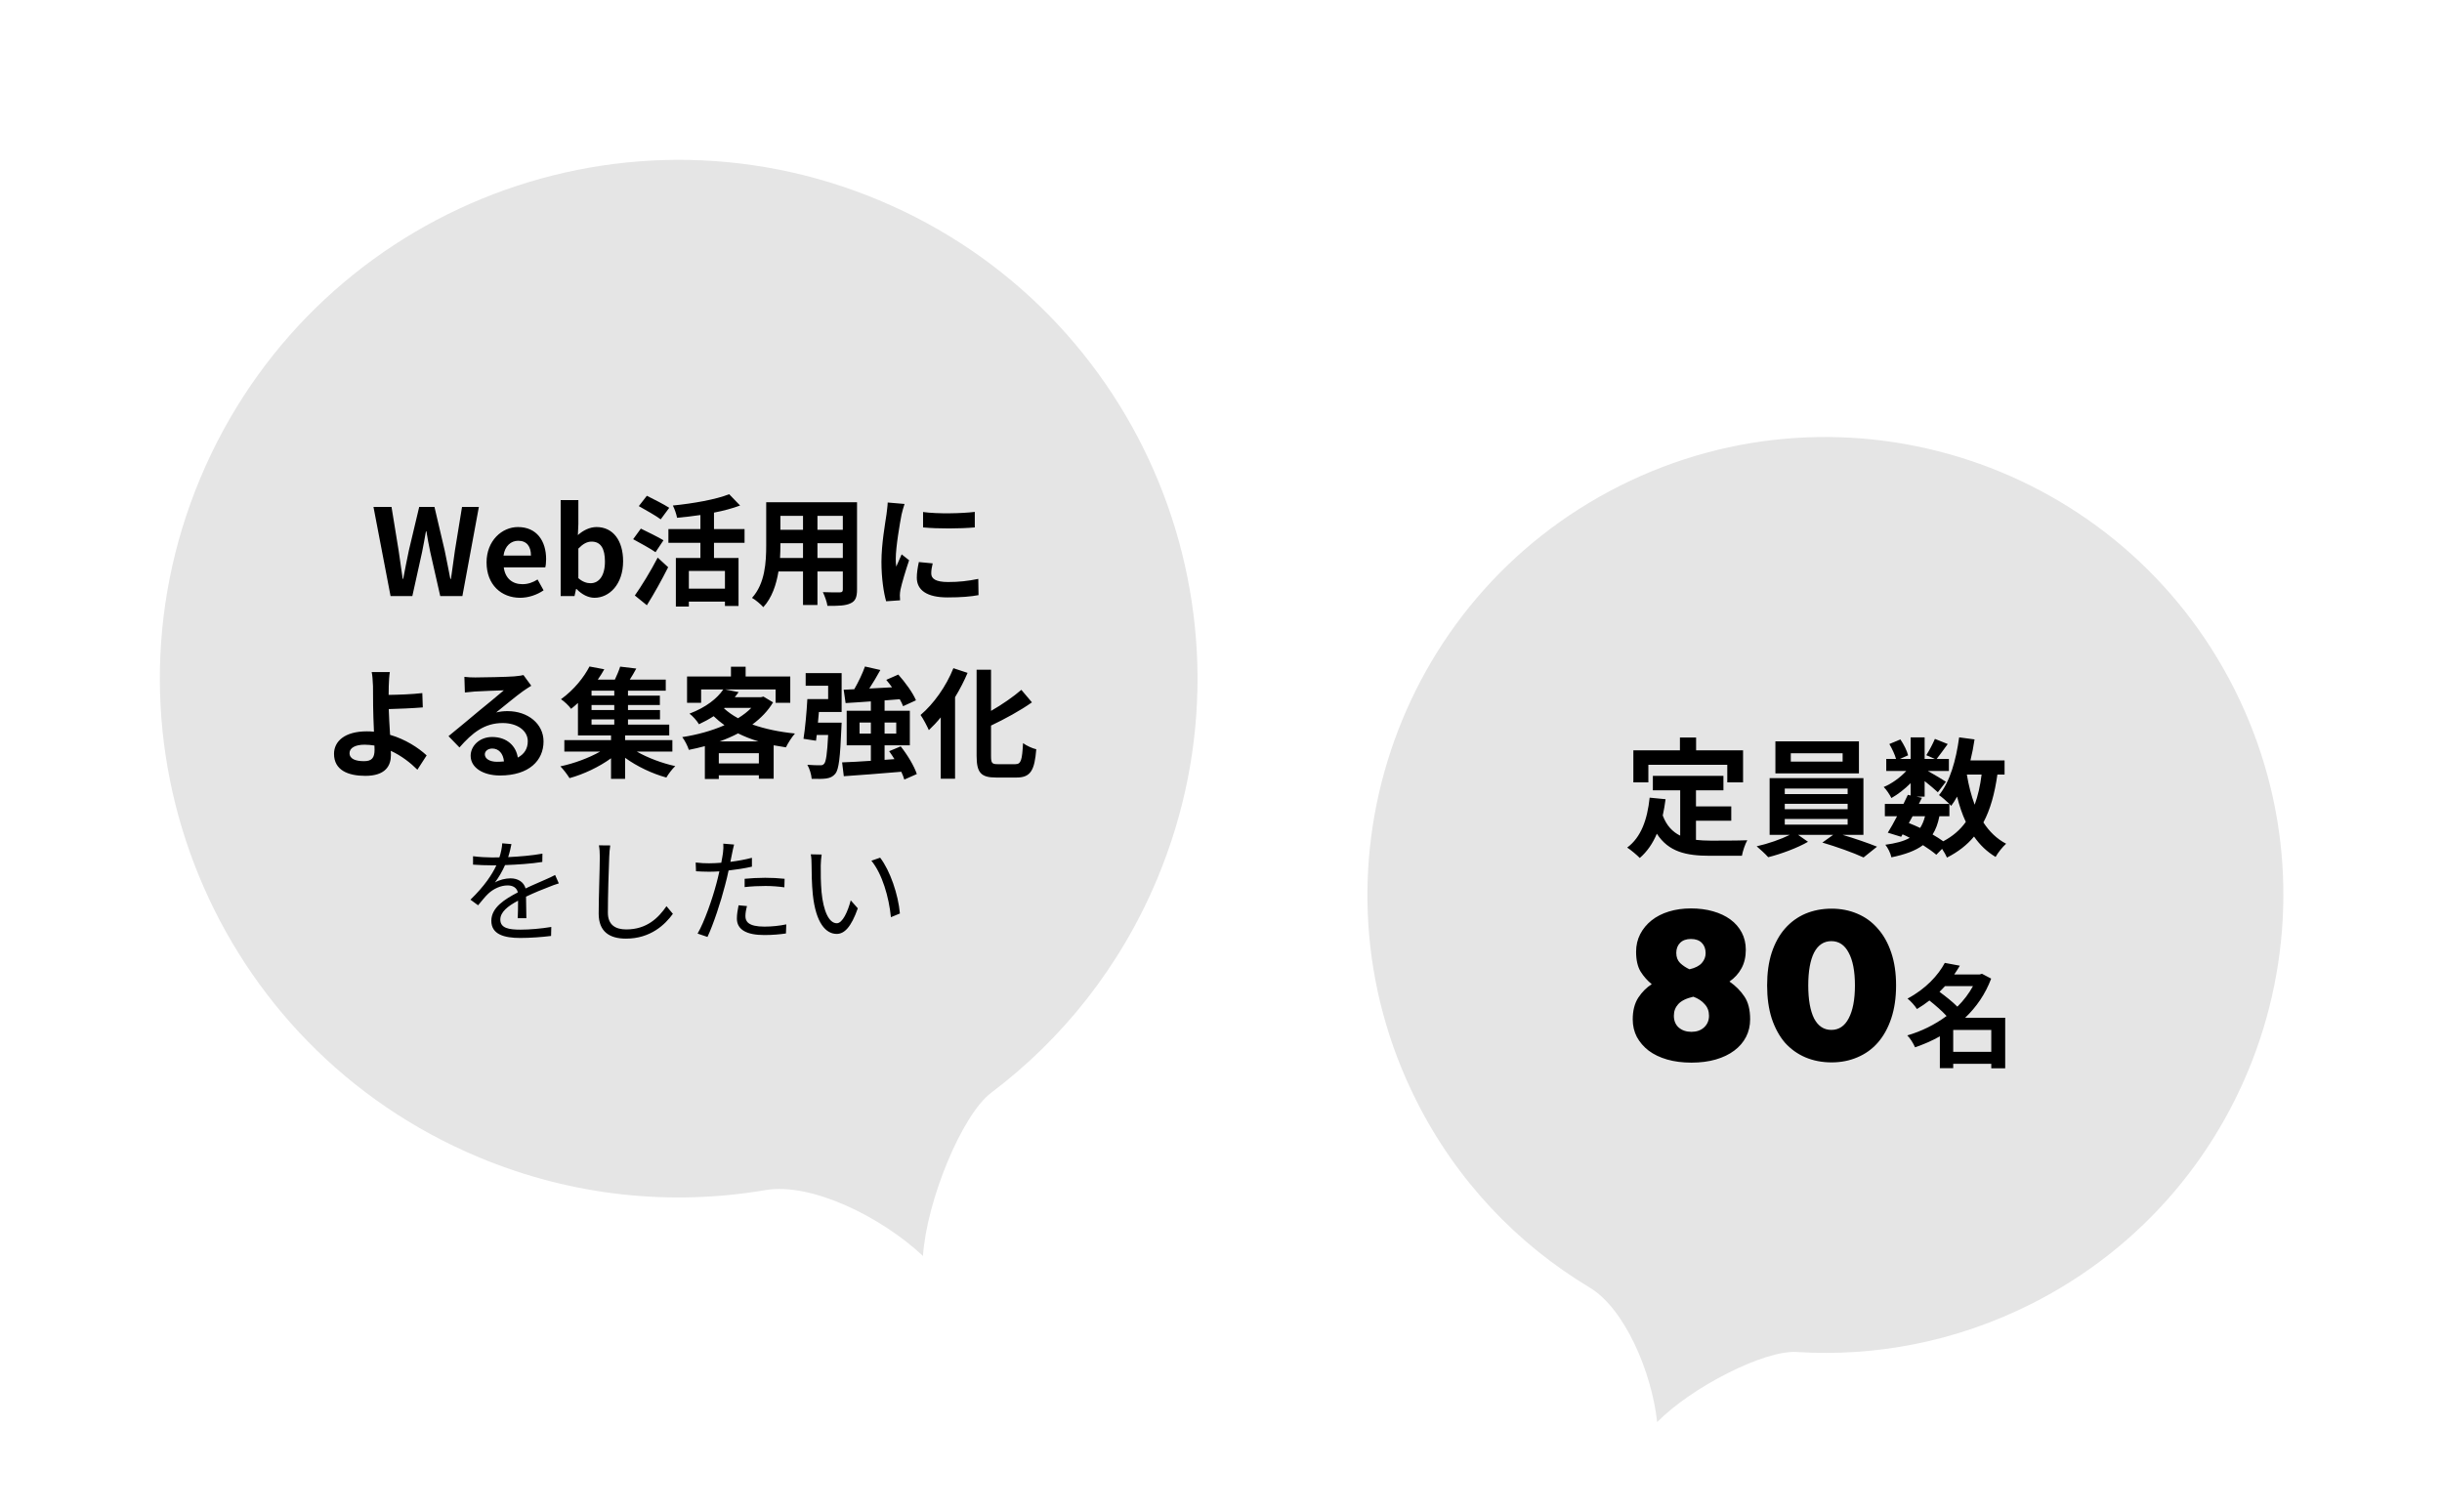 <svg width="609" height="377" viewBox="0 0 609 377" fill="none" xmlns="http://www.w3.org/2000/svg">
<path d="M557.27 171.954C585.573 228.31 562.832 296.94 506.477 325.244C487.727 334.66 467.619 338.427 448.089 337.185C439.997 336.671 421.799 345.979 413.272 354.671C411.895 342.038 405.131 326.322 396.407 321.091C378.469 310.335 363.269 294.525 353.187 274.45C324.884 218.094 347.625 149.464 403.981 121.161C460.336 92.857 528.966 115.598 557.27 171.954Z" fill="#E5E5E5"/>
<path d="M219.173 49.917C285.082 77.485 316.163 153.264 288.594 219.173C279.422 241.101 264.914 259.173 247.208 272.514C239.872 278.041 231.095 299.47 230.176 313.233C219.673 303.388 202.263 294.867 190.904 296.806C167.547 300.793 142.817 298.415 119.339 288.594C53.43 261.026 22.349 185.248 49.917 119.339C77.485 53.43 153.264 22.349 219.173 49.917Z" fill="#E5E5E5"/>
<path d="M97.401 148.666H102.831L105.261 137.686C105.621 135.946 105.921 134.236 106.221 132.526H106.341C106.611 134.236 106.941 135.946 107.301 137.686L109.791 148.666H115.311L119.421 126.436H115.221L113.451 137.296C113.121 139.606 112.791 141.976 112.461 144.376H112.311C111.831 141.976 111.381 139.576 110.901 137.296L108.351 126.436H104.541L101.961 137.296C101.481 139.606 101.001 141.976 100.551 144.376H100.431C100.101 141.976 99.741 139.636 99.411 137.296L97.641 126.436H93.141L97.401 148.666ZM129.712 149.086C131.782 149.086 133.912 148.366 135.562 147.226L134.062 144.526C132.862 145.276 131.662 145.696 130.282 145.696C127.792 145.696 125.992 144.256 125.632 141.496H135.982C136.102 141.106 136.192 140.296 136.192 139.456C136.192 134.836 133.792 131.446 129.172 131.446C125.182 131.446 121.342 134.836 121.342 140.266C121.342 145.816 125.002 149.086 129.712 149.086ZM125.572 138.556C125.902 136.126 127.462 134.866 129.232 134.866C131.392 134.866 132.412 136.306 132.412 138.556H125.572ZM148.254 149.086C151.944 149.086 155.394 145.756 155.394 139.966C155.394 134.836 152.904 131.446 148.764 131.446C147.114 131.446 145.434 132.256 144.114 133.456L144.234 130.756V124.726H139.824V148.666H143.274L143.664 146.896H143.784C145.134 148.306 146.754 149.086 148.254 149.086ZM147.264 145.456C146.364 145.456 145.284 145.126 144.234 144.196V136.816C145.374 135.646 146.394 135.076 147.534 135.076C149.844 135.076 150.864 136.846 150.864 140.056C150.864 143.716 149.304 145.456 147.264 145.456ZM166.9 126.646C165.61 125.806 163 124.486 161.32 123.646L159.31 126.226C161.05 127.216 163.6 128.626 164.77 129.526L166.9 126.646ZM165.46 134.746C164.14 133.936 161.47 132.646 159.82 131.836L157.9 134.476C159.67 135.436 162.25 136.846 163.48 137.716L165.46 134.746ZM161.32 150.946C163.15 148.036 165.04 144.616 166.63 141.466L164.02 139.066C162.22 142.546 159.91 146.266 158.32 148.516L161.32 150.946ZM180.79 146.806H171.79V142.396H180.79V146.806ZM185.68 135.376V131.956H178.06V127.846C180.4 127.396 182.65 126.796 184.57 126.076L181.84 123.256C178.54 124.576 172.9 125.566 167.8 126.076C168.22 126.886 168.7 128.266 168.85 129.136C170.71 128.956 172.72 128.746 174.67 128.446V131.956H166.69V135.376H174.67V139.156H168.55V151.276H171.79V150.046H180.79V151.126H184.18V139.156H178.06V135.376H185.68ZM203.86 139.156V135.466H210.19V139.156H203.86ZM194.53 139.156C194.59 138.046 194.62 136.966 194.62 136.006V135.466H200.26V139.156H194.53ZM200.26 128.656V132.136H194.62V128.656H200.26ZM210.19 132.136H203.86V128.656H210.19V132.136ZM213.73 125.266H191.08V135.976C191.08 140.176 190.81 145.516 187.54 149.116C188.35 149.536 189.79 150.766 190.36 151.426C192.52 149.086 193.6 145.786 194.14 142.516H200.26V150.886H203.86V142.516H210.19V147.016C210.19 147.556 209.98 147.736 209.41 147.736C208.87 147.736 206.89 147.766 205.21 147.676C205.66 148.606 206.23 150.136 206.35 151.096C209.05 151.126 210.88 151.066 212.11 150.466C213.31 149.926 213.73 148.966 213.73 147.046V125.266ZM230.2 127.696V131.536C233.98 131.896 239.41 131.866 243.1 131.536V127.666C239.86 128.056 233.89 128.206 230.2 127.696ZM232.6 140.506L229.15 140.176C228.82 141.706 228.64 142.906 228.64 144.076C228.64 147.166 231.13 148.996 236.29 148.996C239.68 148.996 242.08 148.786 244.03 148.426L243.97 144.376C241.33 144.916 239.11 145.156 236.44 145.156C233.38 145.156 232.24 144.346 232.24 143.026C232.24 142.216 232.36 141.496 232.6 140.506ZM225.58 125.686L221.38 125.326C221.35 126.286 221.17 127.426 221.08 128.266C220.75 130.576 219.82 135.646 219.82 140.146C219.82 144.226 220.39 147.886 220.99 149.956L224.47 149.716C224.44 149.296 224.41 148.816 224.41 148.486C224.41 148.186 224.47 147.526 224.56 147.076C224.89 145.486 225.88 142.216 226.72 139.726L224.86 138.256C224.44 139.246 223.96 140.296 223.51 141.316C223.42 140.716 223.39 139.936 223.39 139.366C223.39 136.366 224.44 130.366 224.83 128.356C224.95 127.816 225.34 126.316 225.58 125.686ZM87.17 187.826C87.17 186.536 88.58 185.726 90.92 185.726C91.76 185.726 92.6 185.816 93.38 185.936C93.41 186.356 93.41 186.716 93.41 186.986C93.41 188.996 92.72 189.836 90.8 189.836C88.7 189.836 87.17 189.296 87.17 187.826ZM97.22 167.606H92.69C92.87 168.356 92.96 169.646 93.02 171.116C93.05 172.406 93.05 174.176 93.05 176.006C93.05 177.596 93.17 180.146 93.26 182.486C92.69 182.426 92.09 182.396 91.49 182.396C85.97 182.396 83.3 184.886 83.3 188.006C83.3 192.086 86.81 193.496 91.1 193.496C96.14 193.496 97.49 190.976 97.49 188.306C97.49 188.006 97.49 187.646 97.46 187.256C100.13 188.486 102.38 190.256 104.09 191.966L106.4 188.396C104.33 186.476 101.09 184.376 97.28 183.266C97.13 181.046 97.01 178.646 96.95 176.846C99.38 176.786 102.92 176.636 105.44 176.426L105.32 172.856C102.83 173.156 99.32 173.276 96.92 173.306C96.92 172.526 96.92 171.806 96.95 171.116C96.98 169.946 97.07 168.476 97.22 167.606ZM120.911 188.126C120.911 187.376 121.631 186.686 122.771 186.686C124.391 186.686 125.501 187.946 125.681 189.896C125.141 189.956 124.571 189.986 123.941 189.986C122.141 189.986 120.911 189.236 120.911 188.126ZM115.811 168.806L115.931 172.706C116.621 172.616 117.581 172.526 118.391 172.466C119.981 172.376 124.121 172.196 125.651 172.166C124.181 173.456 121.061 175.976 119.381 177.356C117.611 178.826 113.981 181.886 111.851 183.596L114.581 186.416C117.791 182.756 120.791 180.326 125.381 180.326C128.921 180.326 131.621 182.156 131.621 184.856C131.621 186.686 130.781 188.066 129.131 188.936C128.711 186.086 126.461 183.806 122.741 183.806C119.561 183.806 117.371 186.056 117.371 188.486C117.371 191.486 120.521 193.406 124.691 193.406C131.951 193.406 135.551 189.656 135.551 184.916C135.551 180.536 131.681 177.356 126.581 177.356C125.621 177.356 124.721 177.446 123.731 177.686C125.621 176.186 128.771 173.546 130.391 172.406C131.081 171.896 131.801 171.476 132.491 171.026L130.541 168.356C130.181 168.476 129.491 168.566 128.261 168.686C126.551 168.836 120.131 168.956 118.541 168.956C117.701 168.956 116.651 168.926 115.811 168.806ZM147.521 179.426H153.191V180.716H147.521V179.426ZM153.191 173.486H147.521V172.256H153.191V173.486ZM153.191 177.086H147.521V175.826H153.191V177.086ZM167.681 187.436V184.586H155.891V183.416H166.901V180.716H156.611V179.426H164.591V177.086H156.611V175.826H164.561V173.486H156.611V172.256H166.031V169.496H157.061C157.601 168.656 158.171 167.696 158.681 166.736L154.661 166.256C154.361 167.216 153.851 168.416 153.341 169.496H149.081C149.681 168.626 150.221 167.786 150.701 166.916L147.011 166.226C145.661 168.836 143.231 171.986 139.901 174.386C140.681 174.896 141.851 175.976 142.421 176.786C143.021 176.306 143.591 175.826 144.131 175.316V183.416H152.381V184.586H140.741V187.436H149.681C146.891 189.026 143.171 190.406 139.751 191.126C140.501 191.876 141.491 193.196 142.031 194.066C145.541 193.106 149.411 191.276 152.381 189.116V194.246H155.891V188.996C158.861 191.156 162.671 192.956 166.181 193.916C166.661 193.076 167.651 191.756 168.401 191.066C165.101 190.346 161.501 188.996 158.801 187.436H167.681ZM179.441 184.916C181.061 184.346 182.621 183.656 184.061 182.906C185.651 183.686 187.361 184.376 189.191 184.916H179.441ZM179.261 190.406V187.856H189.251V190.406H179.261ZM180.701 176.546H187.361C186.461 177.476 185.321 178.346 184.061 179.126C182.711 178.406 181.541 177.566 180.551 176.666L180.701 176.546ZM190.391 173.726L189.791 173.876H183.251C183.581 173.456 183.911 173.036 184.211 172.616L180.881 171.956H193.421V175.286H197.081V168.716H185.951V166.286H182.291V168.716H171.341V175.286H174.851V171.956H180.371C178.871 174.176 176.111 176.396 171.941 177.986C172.721 178.526 173.831 179.786 174.311 180.626C175.661 179.996 176.861 179.336 177.971 178.616C178.811 179.426 179.711 180.176 180.671 180.866C177.491 182.276 173.801 183.266 170.141 183.836C170.741 184.586 171.491 186.056 171.791 187.016C173.141 186.746 174.461 186.446 175.781 186.086V194.276H179.261V193.346H189.251V194.216H192.941V185.876C193.931 186.056 194.951 186.236 196.001 186.386C196.481 185.366 197.501 183.776 198.251 182.936C194.381 182.546 190.751 181.796 187.631 180.686C189.731 179.126 191.501 177.326 192.791 175.166L190.391 173.726ZM200.921 171.026H206.531V174.356H201.341C201.161 177.596 200.801 181.646 200.381 184.256L203.501 184.736L203.681 183.296H206.531C206.291 188.036 205.991 190.016 205.511 190.496C205.211 190.826 204.941 190.886 204.461 190.856C203.861 190.856 202.631 190.856 201.341 190.736C201.911 191.726 202.331 193.136 202.421 194.246C203.861 194.276 205.241 194.276 206.051 194.156C207.011 194.006 207.671 193.736 208.331 192.956C209.201 191.876 209.531 188.846 209.831 181.586C209.861 181.136 209.891 180.236 209.891 180.236H203.981C204.071 179.366 204.131 178.466 204.221 177.566H209.891V167.876H200.921V171.026ZM214.361 182.966V180.206H217.181V182.966H214.361ZM223.511 180.206V182.966H220.601V180.206H223.511ZM228.641 193.046C228.011 191.096 226.301 188.246 224.621 186.146L221.741 187.346C222.191 187.976 222.641 188.636 223.061 189.326L220.601 189.506V185.876H226.901V177.266H220.601V174.686C221.861 174.596 223.121 174.476 224.381 174.386C224.741 175.016 225.041 175.616 225.221 176.126L228.431 174.656C227.651 172.766 225.731 170.156 224.021 168.236L221.021 169.556C221.501 170.126 222.011 170.786 222.461 171.416C220.541 171.536 218.621 171.626 216.791 171.716C217.721 170.276 218.711 168.656 219.551 167.096L215.711 166.226C215.111 167.936 214.061 170.126 213.041 171.896L210.401 172.016L210.881 175.346C212.711 175.226 214.871 175.106 217.181 174.926V177.266H211.151V185.876H217.181V189.746C214.481 189.926 211.991 190.076 210.011 190.136L210.431 193.586C214.301 193.316 219.641 192.926 224.771 192.476C225.101 193.196 225.371 193.856 225.521 194.426L228.641 193.046ZM237.761 166.646C235.961 171.176 232.811 175.586 229.571 178.316C230.231 179.216 231.251 181.196 231.641 182.096C232.631 181.166 233.651 180.086 234.611 178.916V194.216H238.181V173.876C239.381 171.896 240.431 169.856 241.301 167.816L237.761 166.646ZM248.801 190.586C247.361 190.586 247.151 190.286 247.151 188.516V180.956C250.661 179.276 254.381 177.266 257.351 175.166L254.711 172.046C252.731 173.756 249.971 175.676 247.151 177.296V167.036H243.551V188.486C243.551 192.716 244.631 193.916 248.411 193.916H253.541C257.081 193.916 258.011 192.026 258.431 186.866C257.471 186.656 255.971 185.966 255.131 185.336C254.891 189.566 254.651 190.586 253.211 190.586H248.801ZM127.545 210.518L125.249 210.322C125.193 211.358 124.941 212.618 124.549 213.822C123.933 213.85 123.289 213.85 122.701 213.85C121.413 213.85 119.453 213.738 117.969 213.542V215.642C119.509 215.754 121.357 215.81 122.561 215.81C122.953 215.81 123.373 215.81 123.793 215.81C122.729 218.078 120.853 220.962 117.325 224.378L119.229 225.778C120.181 224.658 120.965 223.622 121.777 222.866C123.037 221.69 124.829 220.822 126.593 220.822C127.853 220.822 128.861 221.354 129.141 222.558C125.865 224.266 122.533 226.338 122.533 229.642C122.533 233.058 125.753 233.926 129.757 233.926C132.193 233.926 135.301 233.702 137.429 233.422L137.485 231.182C135.021 231.602 132.025 231.854 129.841 231.854C126.957 231.854 124.773 231.518 124.773 229.334C124.773 227.486 126.593 226.002 129.197 224.63C129.197 226.114 129.169 227.934 129.113 228.998H131.269C131.241 227.626 131.213 225.246 131.185 223.622C133.313 222.614 135.301 221.802 136.869 221.214C137.625 220.906 138.633 220.514 139.361 220.318L138.437 218.218C137.653 218.638 136.981 218.946 136.141 219.31C134.685 219.982 132.977 220.654 131.073 221.578C130.625 219.954 129.141 219.058 127.321 219.058C126.117 219.058 124.493 219.422 123.429 220.094C124.381 218.834 125.305 217.238 125.949 215.754C129.001 215.642 132.473 215.418 135.245 214.97L135.273 212.898C132.641 213.374 129.589 213.626 126.733 213.766C127.153 212.45 127.377 211.358 127.545 210.518ZM152.185 210.854L149.357 210.826C149.525 211.638 149.581 212.646 149.581 213.682C149.581 216.622 149.301 223.706 149.301 227.85C149.301 232.414 152.073 234.094 156.105 234.094C162.265 234.094 165.877 230.566 167.809 227.906L166.213 226.002C164.197 228.914 161.313 231.798 156.189 231.798C153.529 231.798 151.597 230.706 151.597 227.626C151.597 223.454 151.793 216.846 151.933 213.682C151.961 212.758 152.045 211.778 152.185 210.854ZM186.289 225.974L184.189 225.778C183.965 226.954 183.769 227.99 183.769 229.082C183.769 231.854 186.177 233.198 190.601 233.198C192.645 233.198 194.493 233.03 196.005 232.806L196.089 230.538C194.381 230.902 192.449 231.098 190.629 231.098C186.625 231.098 185.897 229.81 185.897 228.494C185.897 227.766 186.037 226.898 186.289 225.974ZM183.069 210.63L180.381 210.406C180.437 210.994 180.409 211.946 180.297 212.73C180.213 213.29 180.073 214.186 179.877 215.166C178.785 215.25 177.777 215.306 176.853 215.306C175.845 215.306 174.837 215.278 173.493 215.11L173.577 217.294C174.585 217.35 175.593 217.406 176.825 217.406C177.609 217.406 178.477 217.378 179.401 217.322C179.177 218.33 178.925 219.394 178.673 220.318C177.637 224.266 175.649 229.95 173.969 232.834L176.433 233.674C177.889 230.594 179.793 224.826 180.801 220.85C181.137 219.618 181.445 218.33 181.697 217.098C183.657 216.874 185.701 216.566 187.521 216.146V213.934C185.813 214.382 183.965 214.718 182.145 214.942C182.313 214.186 182.453 213.458 182.565 212.87C182.677 212.31 182.901 211.246 183.069 210.63ZM185.701 219.17V221.242C187.437 221.046 189.145 220.962 190.909 220.962C192.533 220.962 194.185 221.102 195.613 221.298L195.669 219.17C194.157 219.002 192.477 218.918 190.825 218.918C189.033 218.918 187.185 219.03 185.701 219.17ZM204.909 213.122L202.193 213.066C202.361 213.738 202.389 214.914 202.389 215.558C202.389 217.182 202.445 220.598 202.697 223.034C203.453 230.286 206.001 232.918 208.661 232.918C210.537 232.918 212.245 231.294 213.925 226.534L212.161 224.546C211.433 227.346 210.117 230.258 208.689 230.258C206.701 230.258 205.329 227.15 204.881 222.474C204.685 220.15 204.657 217.602 204.685 215.838C204.685 215.11 204.797 213.794 204.909 213.122ZM219.497 213.906L217.313 214.662C220.001 217.938 221.681 223.678 222.185 228.746L224.425 227.822C224.005 223.09 221.989 217.154 219.497 213.906Z" fill="black"/>
<path d="M411.08 190.744H430.76V195.128H434.696V187.128H422.984V183.928H418.952V187.128H407.336V195.128H411.08V190.744ZM422.952 204.696H431.752V201.112H422.952V197.112H429.8V193.496H412.2V197.112H419.016V208.408C417.128 207.48 415.624 205.944 414.664 203.384C414.952 202.104 415.176 200.76 415.368 199.32L411.4 198.936C410.824 204.408 409.256 208.824 405.8 211.384C406.696 211.96 408.296 213.304 408.936 213.976C410.76 212.408 412.168 210.36 413.192 207.928C416.136 212.472 420.52 213.432 426.408 213.432H434.408C434.6 212.312 435.208 210.488 435.752 209.56C433.608 209.656 428.328 209.656 426.6 209.656C425.32 209.656 424.104 209.592 422.952 209.464V204.696ZM459.528 189.944H446.6V187.864H459.528V189.944ZM463.592 184.888H442.76V192.888H463.592V184.888ZM445.096 204.248H460.776V205.656H445.096V204.248ZM445.096 200.472H460.776V201.816H445.096V200.472ZM445.096 196.664H460.776V198.04H445.096V196.664ZM464.712 208.216V194.072H441.32V208.216H446.344C444.168 209.304 440.872 210.456 438.088 211.064C438.952 211.8 440.264 212.984 440.968 213.784C444.2 212.984 448.296 211.448 450.888 209.944L448.424 208.216H457.16L454.472 210.136C457.864 211.128 462.28 212.696 464.744 213.848L468.104 211.16C465.896 210.264 462.536 209.112 459.528 208.216H464.712ZM486.152 203.576V200.504C486.344 200.696 486.472 200.856 486.6 200.984C487.112 200.28 487.624 199.512 488.072 198.68C488.648 200.984 489.352 203.096 490.248 204.984C488.84 206.968 486.984 208.568 484.616 209.816C483.88 209.272 482.952 208.696 481.96 208.12C482.76 206.872 483.304 205.368 483.656 203.576H486.152ZM476.968 203.576H480.072C479.784 204.728 479.368 205.688 478.856 206.488C477.928 206.04 477 205.656 476.04 205.272L476.968 203.576ZM494.184 193.176C493.832 195.992 493.256 198.52 492.456 200.696C491.592 198.392 490.952 195.864 490.504 193.176H494.184ZM499.912 193.176V189.656H491.4C491.816 187.96 492.168 186.2 492.424 184.408L488.584 183.896C487.816 189.592 486.28 195.032 483.56 198.296C484.264 198.776 485.416 199.768 486.152 200.504H478.536L479.304 198.968L477.928 198.68H479.976V194.808C481.224 195.8 482.568 196.92 483.272 197.592L485.288 194.968C484.584 194.488 482.312 193.144 480.776 192.28H486.024V189.272H482.984C483.752 188.28 484.744 186.936 485.736 185.56L482.536 184.28C482.024 185.496 481.128 187.192 480.392 188.344L482.504 189.272H479.976V183.896H476.488V189.272H473.8L475.848 188.376C475.592 187.256 474.76 185.624 473.928 184.408L471.176 185.56C471.848 186.712 472.552 188.184 472.84 189.272H470.408V192.28H475.4C473.864 193.944 471.72 195.48 469.768 196.28C470.472 196.952 471.272 198.2 471.688 199.032C473.288 198.136 475.016 196.792 476.488 195.32V198.392L475.784 198.232C475.464 198.936 475.08 199.704 474.696 200.504H470.056V203.576H473.096C472.296 205.112 471.496 206.552 470.792 207.672L474.12 208.696L474.472 208.088C475.08 208.344 475.688 208.632 476.264 208.952C474.76 209.816 472.776 210.328 470.184 210.68C470.792 211.448 471.464 212.728 471.688 213.816C475.112 213.112 477.672 212.184 479.56 210.776C480.872 211.608 482.024 212.44 482.888 213.176L484.328 211.704C484.84 212.472 485.32 213.336 485.544 213.88C488.328 212.472 490.536 210.744 492.296 208.632C493.736 210.712 495.496 212.408 497.672 213.72C498.248 212.664 499.432 211.192 500.296 210.424C497.96 209.208 496.104 207.384 494.632 205.112C496.36 201.88 497.448 197.912 498.12 193.176H499.912Z" fill="black"/>
<path d="M408.02 237.36C408.02 235.76 408.36 234.3 409.04 232.98C409.72 231.66 410.66 230.52 411.86 229.56C413.06 228.6 414.5 227.86 416.18 227.34C417.86 226.82 419.7 226.56 421.7 226.56C423.7 226.56 425.54 226.8 427.22 227.28C428.9 227.76 430.34 228.44 431.54 229.32C432.74 230.2 433.68 231.28 434.36 232.56C435.04 233.84 435.38 235.28 435.38 236.88C435.38 238.64 435.02 240.18 434.3 241.5C433.58 242.82 432.58 243.92 431.3 244.8C432.82 245.84 434.06 247.08 435.02 248.52C435.98 249.92 436.46 251.82 436.46 254.22C436.46 255.82 436.12 257.28 435.44 258.6C434.76 259.92 433.78 261.06 432.5 262.02C431.22 262.98 429.68 263.72 427.88 264.24C426.08 264.76 424.06 265.02 421.82 265.02C419.58 265.02 417.56 264.76 415.76 264.24C413.96 263.72 412.42 262.98 411.14 262.02C409.9 261.06 408.92 259.92 408.2 258.6C407.52 257.28 407.18 255.82 407.18 254.22C407.18 252.06 407.64 250.26 408.56 248.82C409.52 247.38 410.64 246.26 411.92 245.46C410.84 244.58 409.92 243.54 409.16 242.34C408.4 241.1 408.02 239.44 408.02 237.36ZM417.44 253.32C417.44 254.56 417.84 255.54 418.64 256.26C419.48 256.98 420.54 257.34 421.82 257.34C423.1 257.34 424.14 256.98 424.94 256.26C425.78 255.5 426.2 254.52 426.2 253.32C426.2 252.16 425.84 251.2 425.12 250.44C424.44 249.64 423.5 249.02 422.3 248.58C420.54 248.98 419.28 249.6 418.52 250.44C417.8 251.24 417.44 252.2 417.44 253.32ZM425.36 237.72C425.36 236.64 425.04 235.78 424.4 235.14C423.76 234.5 422.86 234.18 421.7 234.18C420.54 234.18 419.64 234.5 419 235.14C418.36 235.78 418.04 236.62 418.04 237.66C418.04 238.7 418.36 239.54 419 240.18C419.68 240.82 420.46 241.34 421.34 241.74C422.74 241.42 423.76 240.9 424.4 240.18C425.04 239.46 425.36 238.64 425.36 237.72ZM462.594 245.76C462.594 242.24 462.074 239.52 461.034 237.6C460.034 235.68 458.594 234.72 456.714 234.72C454.834 234.72 453.394 235.68 452.394 237.6C451.434 239.52 450.954 242.24 450.954 245.76C450.954 249.28 451.434 252.02 452.394 253.98C453.394 255.9 454.834 256.86 456.714 256.86C458.594 256.86 460.034 255.9 461.034 253.98C462.074 252.02 462.594 249.28 462.594 245.76ZM472.854 245.76C472.854 248.84 472.454 251.58 471.654 253.98C470.854 256.38 469.734 258.4 468.294 260.04C466.894 261.64 465.194 262.86 463.194 263.7C461.234 264.54 459.094 264.96 456.774 264.96C454.414 264.96 452.234 264.54 450.234 263.7C448.274 262.86 446.574 261.64 445.134 260.04C443.734 258.4 442.634 256.38 441.834 253.98C441.074 251.58 440.694 248.84 440.694 245.76C440.694 242.68 441.074 239.96 441.834 237.6C442.634 235.2 443.734 233.2 445.134 231.6C446.574 229.96 448.274 228.72 450.234 227.88C452.234 227.04 454.414 226.62 456.774 226.62C459.094 226.62 461.234 227.04 463.194 227.88C465.194 228.72 466.894 229.96 468.294 231.6C469.734 233.2 470.854 235.2 471.654 237.6C472.454 239.96 472.854 242.68 472.854 245.76ZM487.104 262.32V256.86H496.596V262.32H487.104ZM492.032 245.94C491.024 247.788 489.708 249.524 488.14 251.064C486.964 249.86 485.172 248.46 483.688 247.368C484.164 246.892 484.612 246.416 485.06 245.94H492.032ZM500.068 253.836H490.072C492.872 251.176 495.14 247.9 496.568 244.064L494.272 242.86L493.712 243.028H487.356C487.86 242.3 488.336 241.572 488.756 240.844L485.004 240.144C483.38 243.196 480.3 246.612 475.708 249.048C476.464 249.608 477.556 250.84 478.06 251.652C479.18 250.98 480.216 250.28 481.168 249.524C482.652 250.7 484.332 252.156 485.452 253.388C482.54 255.544 479.152 257.224 475.652 258.232C476.352 258.904 477.192 260.276 477.584 261.2C479.712 260.472 481.812 259.576 483.772 258.456V266.408H487.104V265.316H496.596V266.436H500.068V253.836Z" fill="black"/>
</svg>
